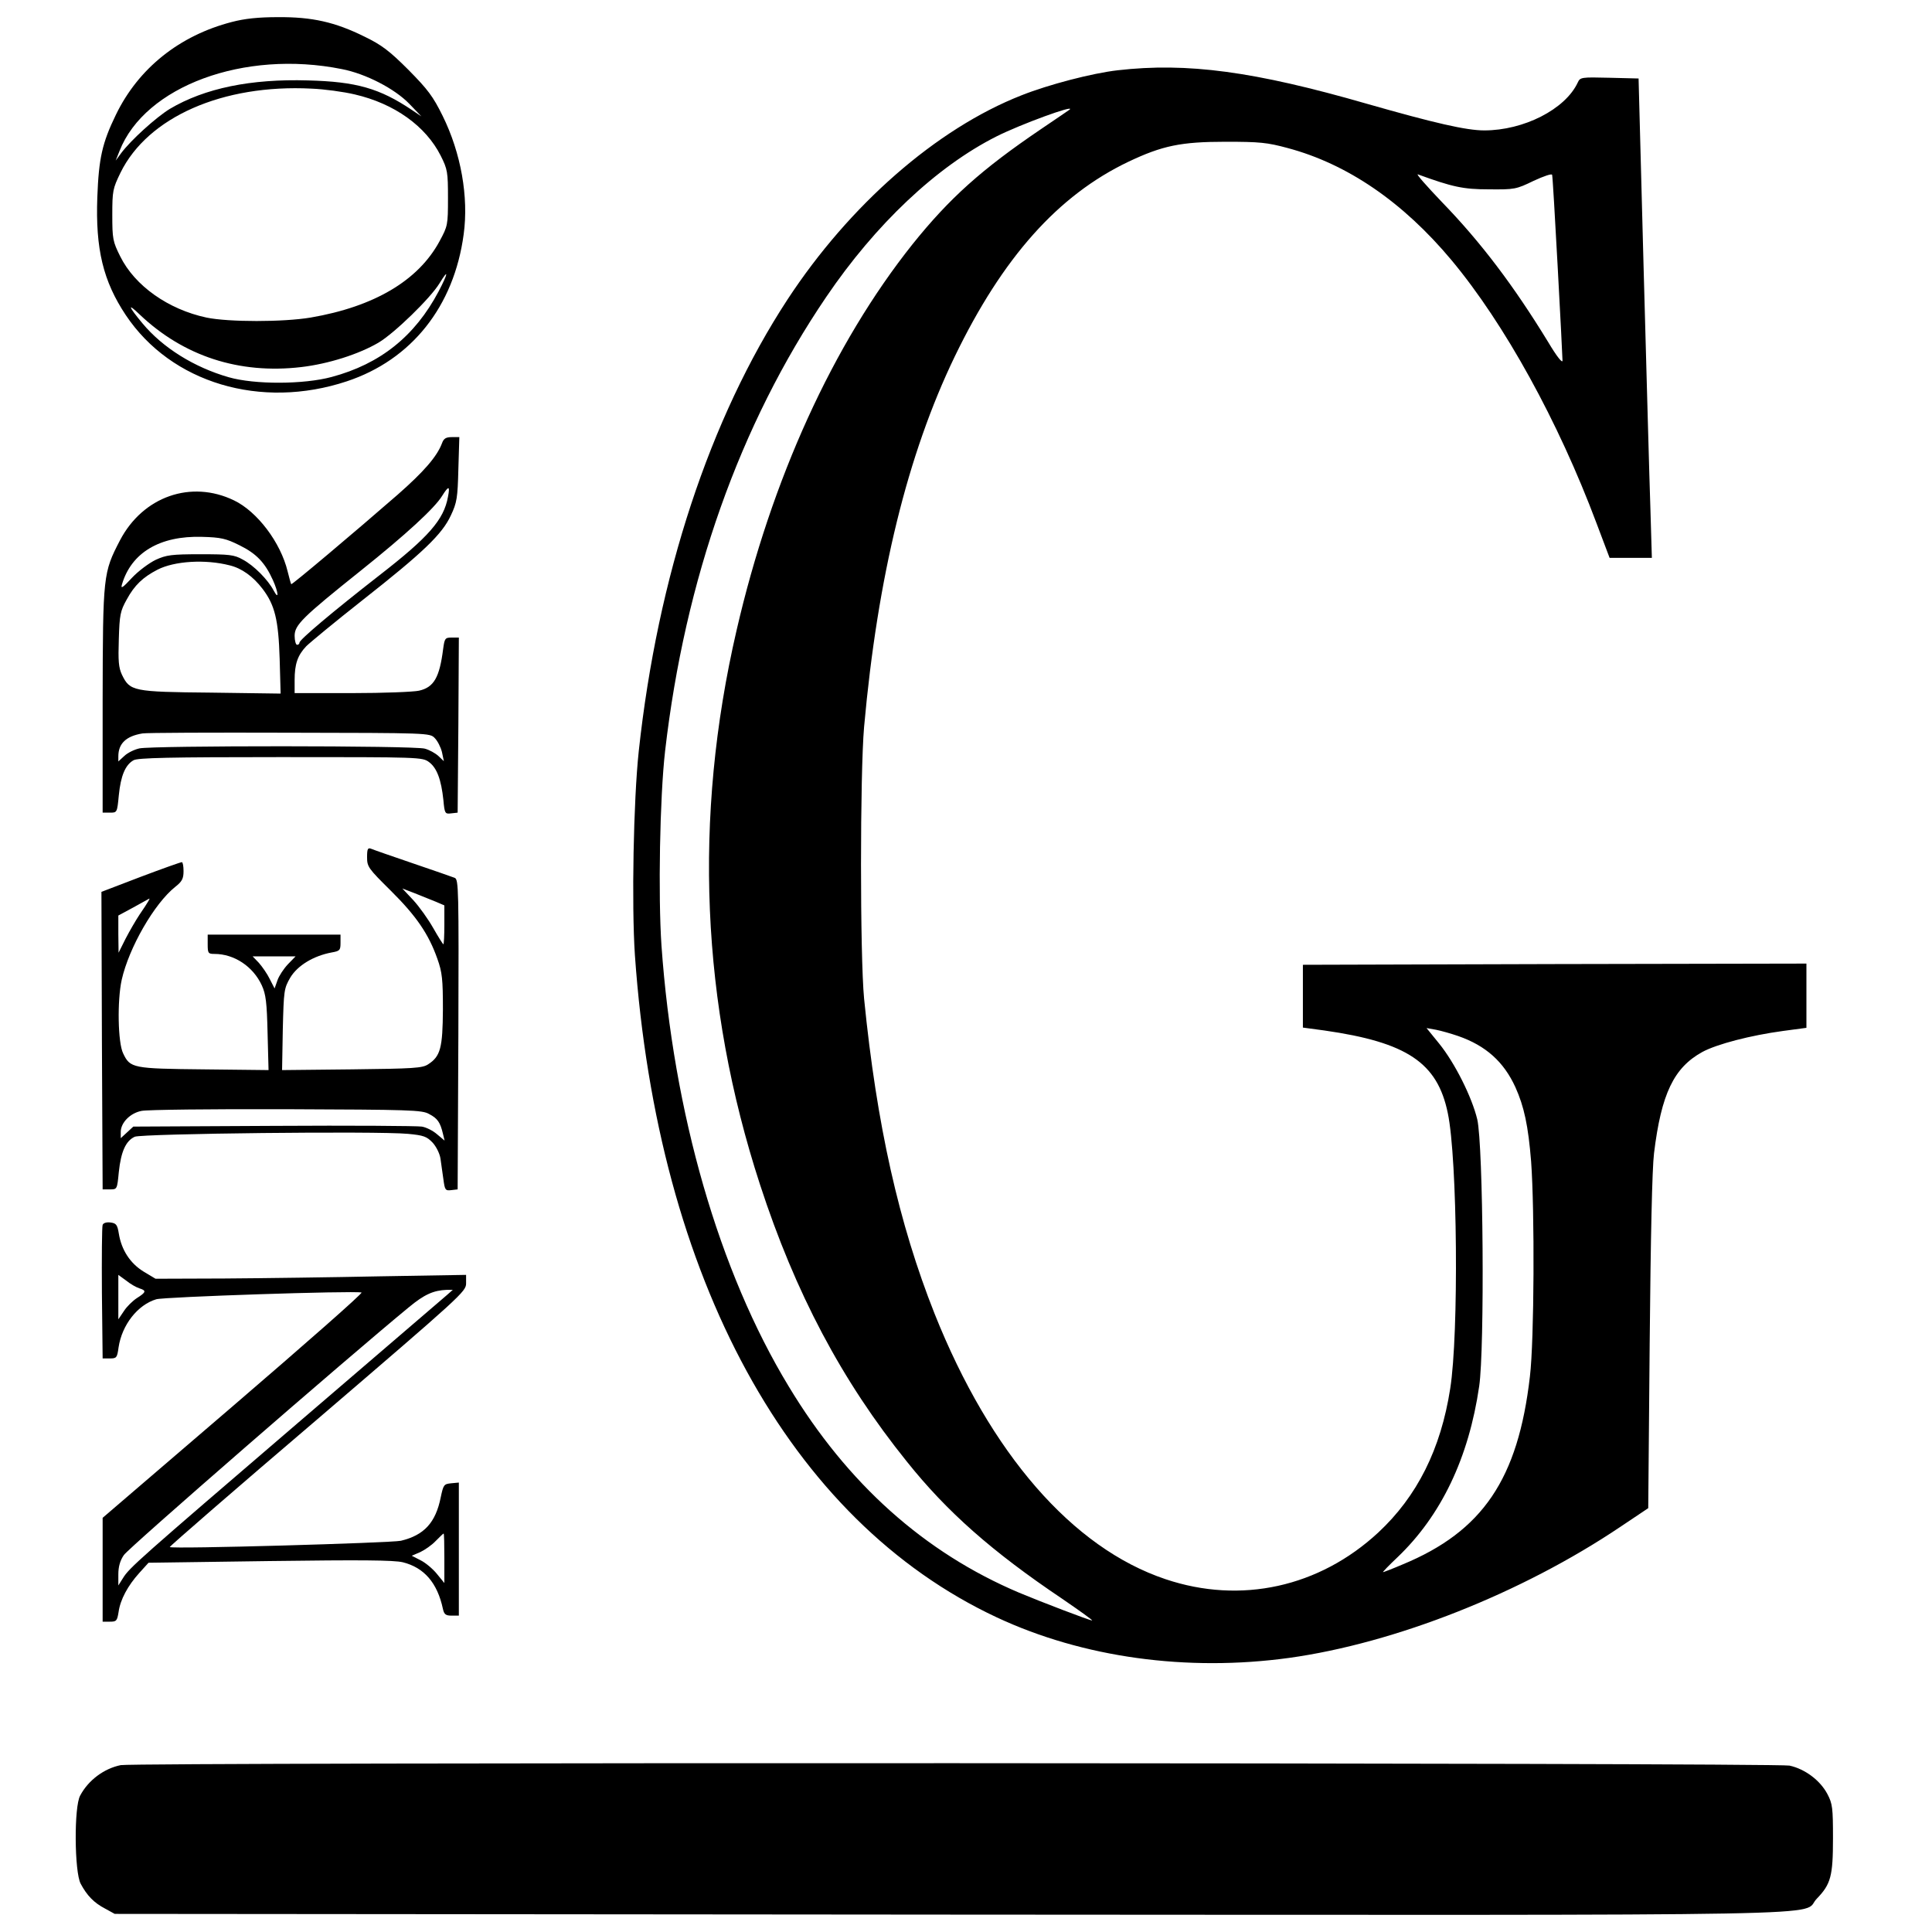 <?xml version="1.0" standalone="no"?>
<!DOCTYPE svg PUBLIC "-//W3C//DTD SVG 20010904//EN"
 "http://www.w3.org/TR/2001/REC-SVG-20010904/DTD/svg10.dtd">
<svg version="1.0" xmlns="http://www.w3.org/2000/svg"
 width="800pt" height="800pt" viewBox="0 0 800 800"
 preserveAspectRatio="xMidYMid meet">
<g transform="translate(0,800) scale(0.1,-0.1)"
fill="#000000" stroke="none">
<path d="M960 7909 c-217 -56 -387 -192 -480 -384 -57 -117 -71 -181 -77 -341
-8 -215 24 -348 118 -489 188 -281 559 -392 915 -274 268 89 444 310 484 609
21 154 -11 336 -87 490 -40 81 -61 109 -142 191 -79 79 -111 103 -181 137
-123 61 -218 82 -359 81 -81 0 -138 -6 -191 -20z m455 -195 c99 -19 219 -81
280 -144 l50 -52 -40 27 c-133 89 -229 117 -430 122 -236 7 -427 -32 -572
-118 -57 -35 -162 -130 -202 -184 l-22 -30 16 40 c105 268 516 420 920 339z
m54 -105 c164 -38 294 -131 356 -254 28 -56 30 -67 30 -175 0 -112 -1 -116
-35 -179 -88 -163 -271 -271 -534 -316 -114 -19 -339 -19 -431 0 -159 34 -297
132 -357 253 -31 62 -33 73 -33 172 0 100 2 109 34 175 113 230 423 367 791
348 52 -2 133 -13 179 -24z m347 -816 c-98 -185 -241 -300 -443 -354 -115 -31
-318 -32 -426 -1 -143 41 -273 122 -357 223 -59 71 -64 87 -12 37 182 -173
412 -248 669 -218 112 13 238 53 320 101 66 39 216 185 253 246 39 64 36 42
-4 -34z"/>
<path d="M4628 7709 c-105 -12 -286 -59 -399 -104 -351 -138 -711 -453 -968
-845 -322 -492 -538 -1148 -616 -1870 -22 -204 -30 -637 -16 -845 94 -1339
641 -2341 1498 -2742 357 -167 788 -226 1211 -168 439 61 963 268 1372 543
l115 77 6 685 c4 436 10 721 18 785 30 246 82 354 200 419 61 33 201 69 334
87 l97 13 0 133 0 133 -1042 -2 -1043 -3 0 -130 0 -130 89 -12 c342 -49 468
-133 511 -342 40 -189 46 -914 10 -1141 -39 -251 -137 -446 -298 -596 -244
-226 -569 -298 -881 -193 -385 129 -725 520 -956 1099 -148 373 -240 782 -292
1305 -17 177 -17 930 0 1125 56 624 180 1129 376 1535 198 409 427 666 718
805 141 67 218 83 403 83 141 0 172 -3 257 -26 247 -66 477 -223 679 -465 219
-263 441 -665 600 -1089 l54 -143 88 0 87 0 -6 203 c-4 111 -16 558 -28 992
l-21 790 -121 3 c-117 3 -121 2 -131 -20 -52 -111 -224 -198 -387 -198 -74 0
-205 30 -485 110 -468 135 -745 172 -1033 139z m-199 -163 c-2 -2 -56 -38
-119 -81 -245 -166 -378 -285 -532 -477 -328 -412 -584 -973 -728 -1598 -180
-777 -147 -1546 97 -2295 146 -448 338 -812 608 -1147 166 -208 353 -373 643
-568 73 -50 129 -90 124 -90 -10 0 -214 78 -302 115 -392 166 -711 451 -954
854 -289 476 -478 1133 -527 1826 -14 206 -7 612 15 805 82 711 309 1353 667
1880 204 301 457 540 705 665 99 50 329 134 303 111z m2021 -650 c11 -203 20
-378 20 -389 0 -13 -24 17 -59 76 -143 234 -279 414 -441 581 -63 66 -108 117
-99 114 143 -52 187 -62 294 -62 106 -1 113 0 185 35 43 20 76 31 77 25 2 -6
12 -177 23 -380z m-412 -3186 c115 -40 189 -107 237 -212 36 -80 53 -159 65
-307 15 -205 13 -742 -5 -891 -49 -425 -196 -641 -527 -778 -42 -18 -79 -32
-81 -32 -3 0 24 28 60 62 181 173 295 412 338 708 23 156 17 998 -8 1105 -22
92 -93 234 -158 314 l-52 64 39 -7 c21 -4 63 -16 92 -26z"/>
<path d="M1830 6164 c-21 -55 -75 -117 -183 -212 -179 -156 -438 -374 -441
-371 -2 2 -8 26 -15 53 -29 120 -126 248 -222 294 -178 86 -377 16 -472 -165
-70 -135 -71 -143 -72 -663 l0 -465 30 0 c30 0 30 0 37 72 8 81 27 126 61 145
17 10 150 13 609 13 579 0 587 0 615 -21 32 -24 50 -72 59 -157 5 -56 7 -58
32 -55 l27 3 3 363 2 362 -29 0 c-28 0 -30 -3 -36 -47 -15 -118 -38 -159 -100
-173 -22 -5 -147 -10 -277 -10 l-238 0 0 54 c0 66 12 102 48 140 15 15 119
101 232 190 253 199 331 274 367 352 25 53 28 72 31 192 l4 132 -31 0 c-25 0
-34 -6 -41 -26z m25 -221 c-17 -95 -80 -167 -285 -326 -195 -152 -330 -266
-330 -278 0 -5 -4 -9 -10 -9 -5 0 -10 17 -10 37 0 45 31 76 275 271 185 148
305 258 336 309 27 43 33 42 24 -4z m-863 -201 c69 -34 105 -71 138 -144 23
-51 26 -86 3 -43 -23 44 -82 104 -128 128 -35 20 -56 22 -175 22 -120 0 -141
-3 -185 -23 -27 -13 -72 -46 -99 -75 -38 -41 -47 -47 -41 -27 39 132 157 202
331 197 79 -2 100 -7 156 -35z m-41 -83 c50 -12 97 -46 136 -97 51 -67 66
-128 71 -290 l4 -144 -289 4 c-323 3 -335 6 -368 74 -14 30 -16 57 -13 148 3
100 6 116 33 164 32 59 67 92 127 123 70 36 198 44 299 18z m849 -715 c12 -12
25 -38 30 -58 l8 -38 -22 21 c-13 12 -38 26 -57 31 -43 13 -1129 13 -1182 1
-22 -5 -50 -19 -63 -32 l-24 -22 0 21 c0 53 32 84 100 95 14 3 287 4 607 3
577 -1 583 -1 603 -22z"/>
<path d="M1520 4450 c0 -39 5 -46 98 -138 106 -105 157 -180 193 -282 20 -56
23 -85 23 -210 -1 -159 -10 -194 -61 -227 -24 -16 -60 -18 -316 -21 l-289 -3
3 168 c4 162 5 170 31 215 30 50 96 90 171 104 34 6 37 9 37 40 l0 34 -275 0
-275 0 0 -40 c0 -37 2 -40 28 -40 82 0 160 -52 196 -130 17 -37 21 -71 24
-198 l4 -153 -268 3 c-295 3 -305 5 -334 66 -22 44 -25 219 -6 305 30 133 135
316 222 385 28 22 34 34 34 65 0 20 -3 37 -7 37 -5 0 -81 -27 -171 -61 l-162
-62 2 -616 3 -616 30 0 c30 0 30 0 37 72 9 85 29 129 66 146 31 13 1002 24
1131 12 65 -6 78 -11 102 -36 15 -16 30 -46 33 -67 3 -20 8 -59 12 -85 6 -45
8 -48 33 -45 l26 3 3 641 c2 604 1 642 -15 649 -10 4 -88 31 -173 60 -85 29
-163 56 -172 60 -15 6 -18 1 -18 -35z m285 -184 l35 -15 0 -80 c0 -45 -2 -81
-4 -81 -2 0 -21 30 -42 67 -21 37 -58 89 -83 116 l-45 48 52 -20 c28 -11 67
-27 87 -35z m-1191 2 c-4 -7 -20 -32 -36 -55 -16 -24 -42 -69 -58 -100 l-29
-58 -1 77 0 77 63 34 c34 19 63 35 65 36 2 0 0 -5 -4 -11z m578 -261 c-17 -18
-37 -48 -43 -66 l-12 -34 -20 39 c-10 21 -31 51 -45 67 l-26 27 89 0 89 0 -32
-33z m585 -620 c35 -18 46 -35 57 -81 l7 -29 -31 26 c-17 15 -45 29 -63 32
-18 3 -294 5 -614 3 l-581 -3 -26 -24 -26 -24 0 26 c0 38 39 78 86 87 21 5
291 8 599 7 514 -2 563 -3 592 -20z"/>
<path d="M425 2928 c-3 -7 -4 -135 -3 -283 l3 -270 30 0 c28 0 30 3 36 46 14
93 79 176 156 199 33 10 816 36 850 28 7 -2 -232 -212 -530 -468 l-542 -465 0
-215 0 -215 30 0 c27 0 30 3 36 40 7 51 38 109 86 162 l38 42 501 7 c378 5
514 4 552 -5 88 -22 143 -85 166 -193 5 -23 12 -28 36 -28 l30 0 0 276 0 275
-32 -3 c-30 -3 -32 -6 -43 -58 -21 -105 -69 -157 -165 -180 -42 -9 -949 -35
-957 -26 -2 2 273 241 612 530 597 512 615 528 615 562 l0 35 -357 -6 c-197
-4 -487 -8 -644 -9 l-285 -1 -50 30 c-55 34 -91 89 -102 157 -6 37 -11 43 -35
46 -16 2 -29 -2 -32 -10z m153 -263 c29 -9 27 -16 -11 -40 -17 -11 -42 -35
-54 -54 l-23 -34 0 92 0 92 33 -24 c17 -14 42 -28 55 -32z m1272 -28 c-14 -12
-293 -251 -620 -532 -656 -563 -695 -597 -721 -640 l-19 -30 0 46 c0 31 7 57
23 80 18 28 922 814 1180 1026 64 53 102 70 157 72 l25 0 -25 -22z m-10 -1089
l0 -103 -31 38 c-17 21 -47 46 -67 56 l-37 19 35 15 c19 9 48 29 64 46 17 17
31 31 33 31 2 0 3 -46 3 -102z"/>
<path d="M500 691 c-69 -14 -134 -62 -168 -126 -26 -46 -24 -316 2 -365 26
-49 55 -79 101 -103 l40 -22 3460 -3 c3844 -2 3515 -8 3588 66 58 60 67 93 67
250 0 126 -2 143 -23 183 -30 57 -93 104 -157 118 -58 12 -6849 14 -6910 2z"/>
</g>
</svg>
